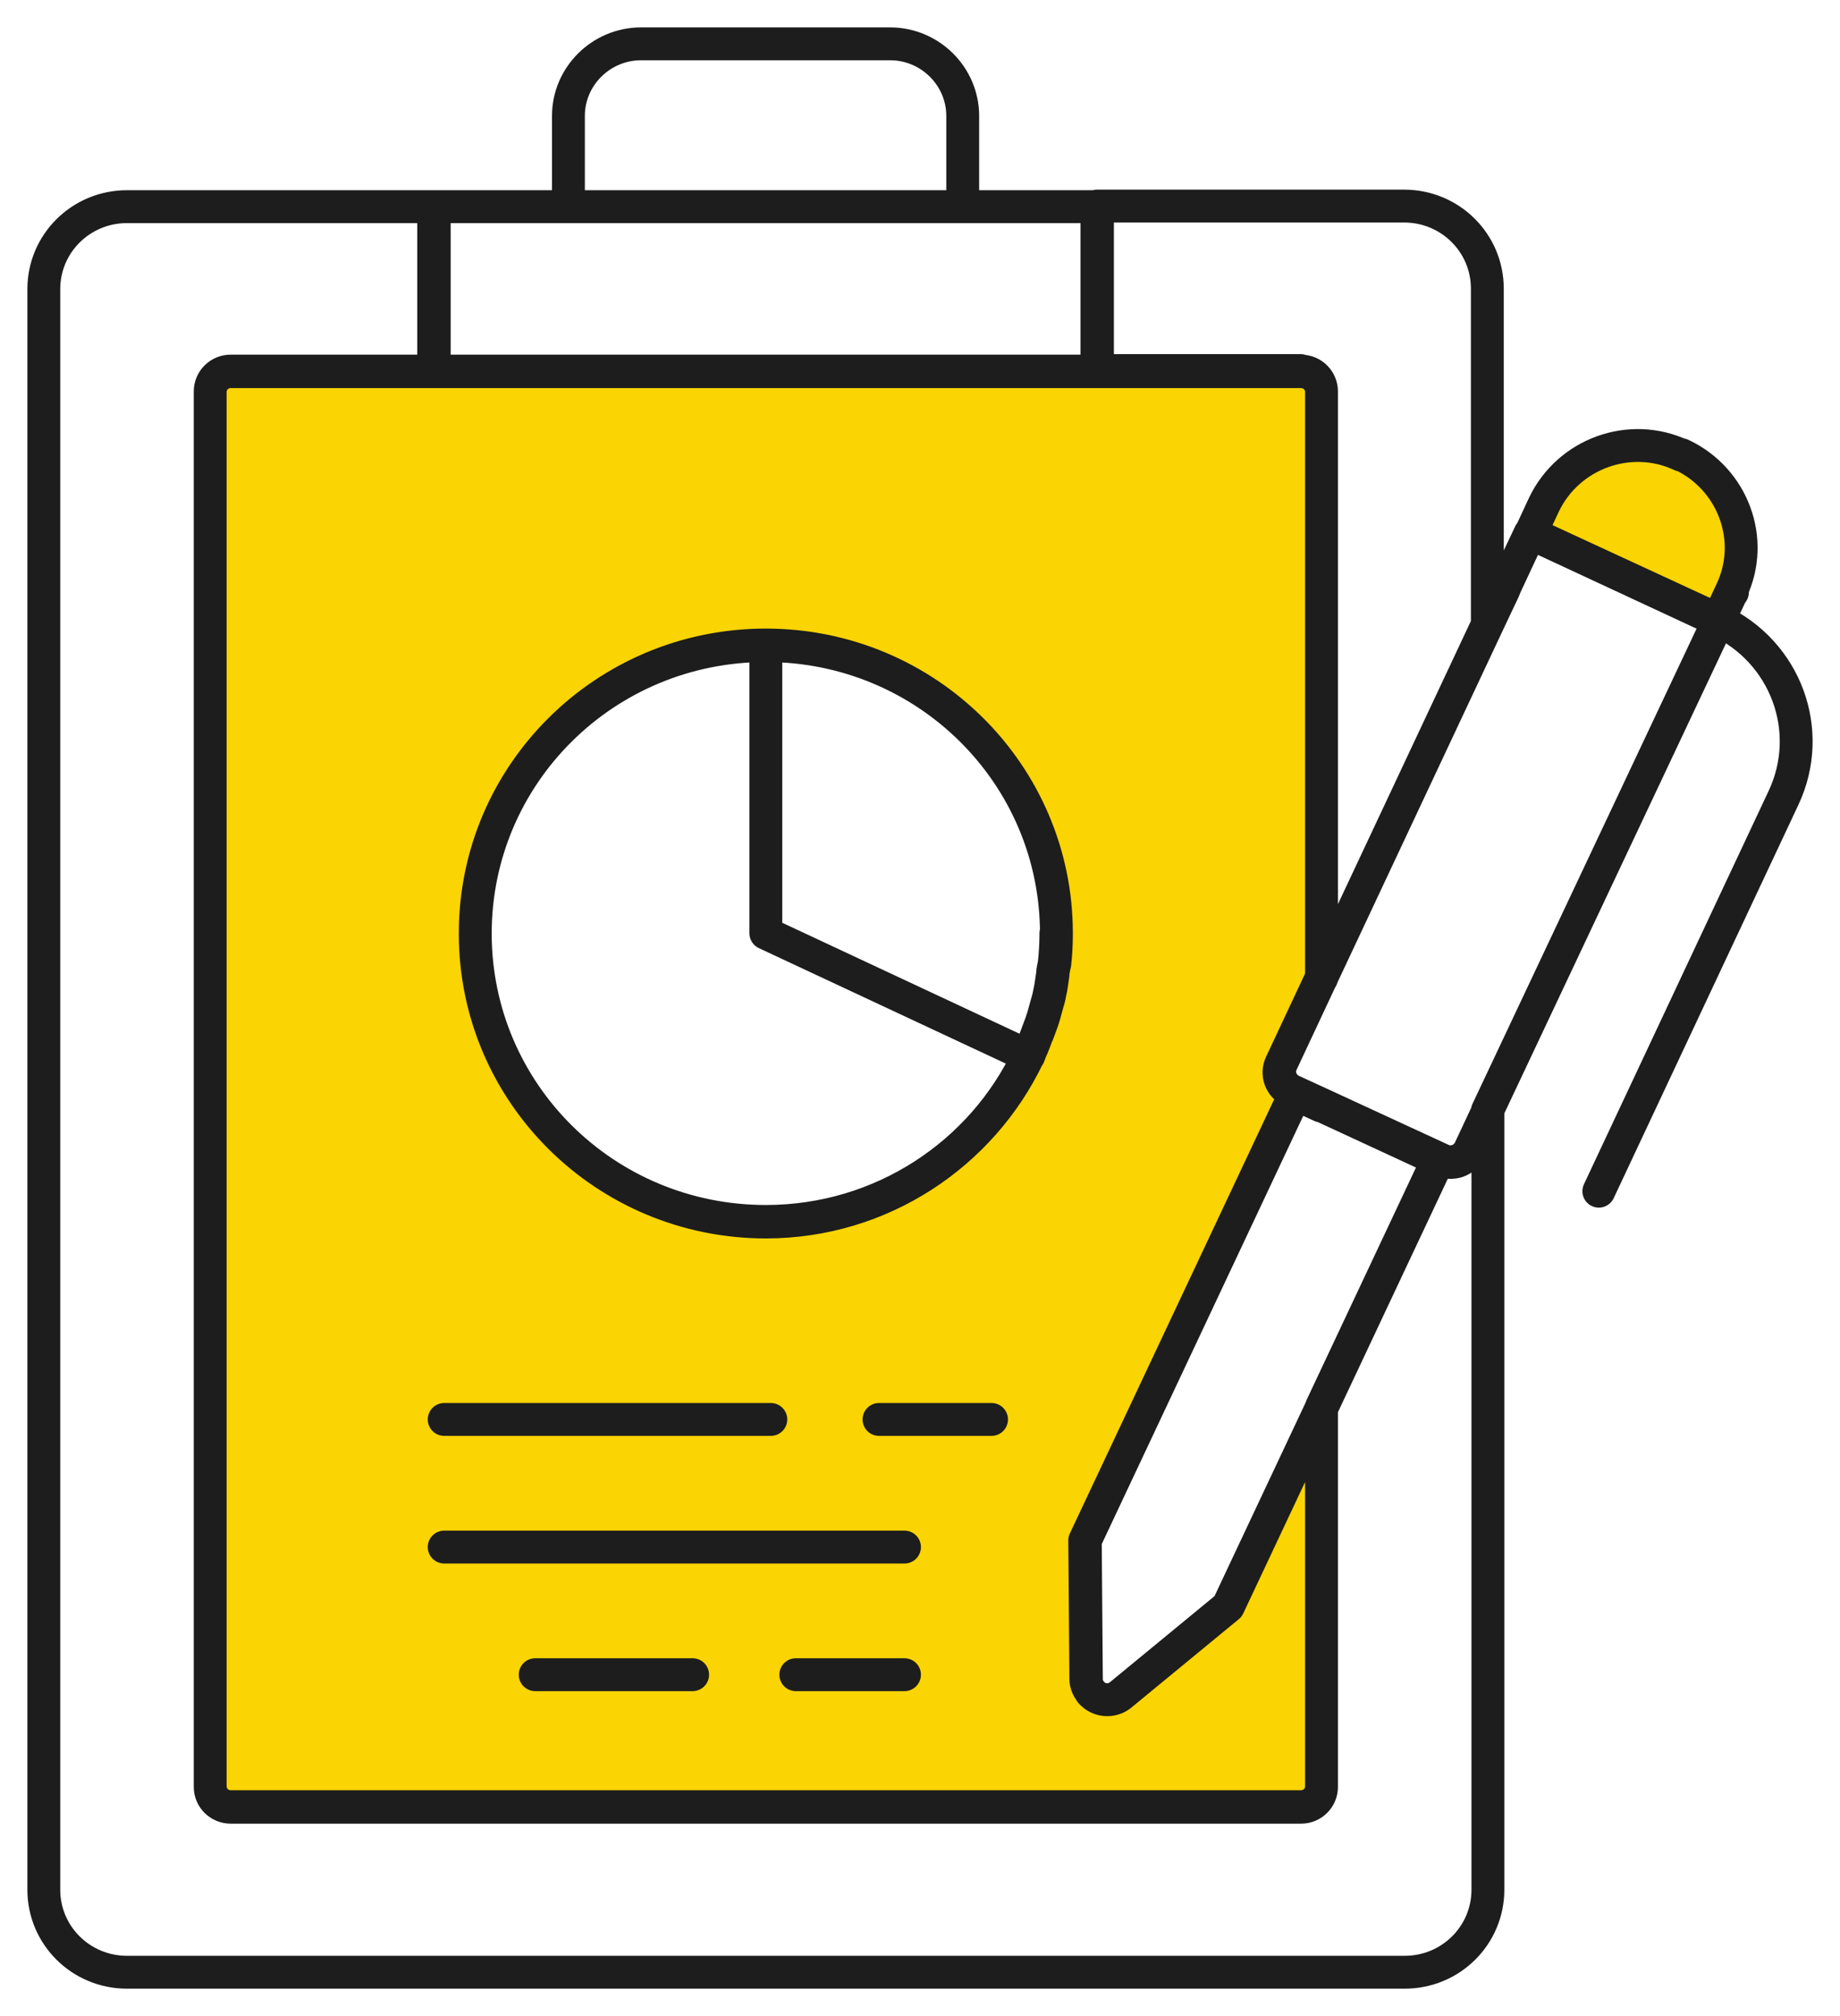 <svg width="42" height="46" viewBox="0 0 42 46" fill="none" xmlns="http://www.w3.org/2000/svg">
<path d="M30.165 22.322V8.944C30.165 8.681 29.95 8.48 29.697 8.48H5.266C5 8.48 4.798 8.693 4.798 8.944V40.771C4.798 41.034 5.013 41.235 5.266 41.235H29.697C29.963 41.235 30.165 41.022 30.165 40.771V32.111L28.026 36.654L25.57 38.675C25.368 38.838 25.076 38.813 24.899 38.612C24.836 38.524 24.785 38.424 24.785 38.311L24.76 35.148L29.558 24.958L30.153 25.234V25.209L29.469 24.895C29.229 24.782 29.127 24.506 29.241 24.267L30.153 22.322H30.165ZM24.064 21.983C24.064 22.059 24.038 22.147 24.026 22.222C24.001 22.372 23.988 22.523 23.95 22.674C23.937 22.762 23.912 22.837 23.887 22.925C23.849 23.063 23.811 23.213 23.76 23.351C23.735 23.427 23.697 23.515 23.671 23.59C23.621 23.728 23.57 23.866 23.507 24.004C23.494 24.042 23.482 24.067 23.469 24.104C22.406 26.326 20.127 27.882 17.481 27.882C13.823 27.882 10.848 24.945 10.848 21.306C10.848 17.666 13.81 14.73 17.481 14.73C21.152 14.73 24.114 17.666 24.114 21.306C24.114 21.544 24.102 21.77 24.076 21.996L24.064 21.983Z" fill="#FAD403"/>
<path d="M38.381 10.387C37.203 9.835 35.798 10.35 35.241 11.517L34.938 12.169C34.938 12.169 34.938 12.169 34.95 12.169L39.216 14.14L39.52 13.487C40.077 12.32 39.558 10.927 38.381 10.375V10.387Z" fill="#FAD403"/>
<path d="M33.95 12.897V14.253M33.95 12.897C33.95 12.897 33.95 12.784 33.95 12.722M33.95 12.897V12.722M33.95 12.897C33.95 12.835 33.95 12.722 33.95 12.722M33.95 14.253L34.33 13.45M33.95 14.253L30.165 22.31M21.975 4.715V2.644C21.975 1.74 21.228 1 20.317 1H14.633C13.722 1 12.975 1.74 12.975 2.644V4.715M21.975 4.715H25.051V8.467H9.899V4.715H12.975M21.975 4.715H12.975M12.975 4.715H14.393M32.912 26.464L30.165 25.196M32.912 26.464V26.476C33.153 26.589 33.431 26.489 33.545 26.25L33.963 25.359V43.117C33.963 44.159 33.115 45 32.064 45H2.899C1.848 45 1 44.159 1 43.117V6.597C1 5.556 1.848 4.715 2.899 4.715H9.912V8.467H5.266C5.013 8.467 4.798 8.668 4.798 8.932V40.758C4.798 41.009 5 41.222 5.266 41.222H29.697C29.95 41.222 30.165 41.022 30.165 40.758V32.099L32.824 26.451L30.165 25.221V25.196M32.912 26.464C33.153 26.577 33.431 26.464 33.545 26.238L33.963 25.347M30.165 25.196L29.482 24.883C29.254 24.77 29.14 24.493 29.254 24.255L30.165 22.31M30.165 22.31V8.932C30.165 8.681 29.963 8.467 29.697 8.467L29.684 8.455H25.039V4.702H32.051C33.102 4.702 33.95 5.543 33.95 6.585V12.722M23.52 23.991C23.583 23.853 23.633 23.715 23.684 23.577C23.709 23.502 23.747 23.414 23.773 23.339V23.351M23.52 23.991C23.507 24.029 23.482 24.092 23.482 24.092H23.469M23.52 23.991C23.507 24.029 23.494 24.054 23.469 24.092M23.52 23.991C23.507 24.029 23.469 24.092 23.469 24.092M23.899 22.925C23.861 23.063 23.823 23.213 23.773 23.351M23.899 22.925C23.861 23.075 23.823 23.213 23.773 23.351M23.899 22.925C23.925 22.837 23.95 22.762 23.963 22.674C24.001 22.523 24.013 22.372 24.038 22.222C24.038 22.147 24.064 22.059 24.076 21.983C24.102 21.758 24.114 21.519 24.114 21.293C24.114 17.666 21.152 14.717 17.481 14.717M23.773 23.351C23.747 23.427 23.709 23.515 23.684 23.59M17.481 14.717C13.823 14.717 10.848 17.654 10.848 21.293C10.848 24.933 13.81 27.869 17.481 27.869C20.127 27.869 22.418 26.326 23.469 24.092M17.481 14.717V21.293L23.469 24.092M24.064 21.983C24.089 21.758 24.102 21.532 24.102 21.293C24.102 21.519 24.089 21.758 24.064 21.983ZM24.064 21.983C24.064 22.059 24.038 22.147 24.026 22.222M24.064 21.983C24.051 22.059 24.026 22.147 24.026 22.222M24.064 21.983L24.076 21.996C24.102 21.77 24.114 21.544 24.114 21.306C24.114 17.666 21.152 14.73 17.481 14.73C13.81 14.73 10.848 17.666 10.848 21.306C10.848 24.945 13.823 27.882 17.481 27.882C20.127 27.882 22.406 26.326 23.469 24.104C23.482 24.067 23.494 24.042 23.507 24.004C23.57 23.866 23.621 23.728 23.671 23.59C23.697 23.515 23.735 23.427 23.76 23.351C23.811 23.213 23.849 23.063 23.887 22.925C23.912 22.837 23.937 22.762 23.95 22.674C23.988 22.523 24.001 22.372 24.026 22.222M10.139 32.387H17.595M10.139 35.299H20.646M20.064 32.387H22.633M18.165 38.211H20.646M12.216 38.211H15.81M34.938 12.169L35.241 11.517C35.798 10.35 37.203 9.835 38.381 10.387V10.375C39.558 10.927 40.077 12.32 39.52 13.487L39.216 14.14L34.95 12.169C34.938 12.169 34.938 12.169 34.938 12.169ZM34.938 12.169L39.203 14.152H39.216C40.761 14.868 41.431 16.675 40.71 18.206L36.495 27.179M34.938 12.169C34.938 12.169 34.938 12.169 34.925 12.169L34.634 12.784L34.33 13.437L33.95 14.24M33.95 25.347L39.533 13.512H39.545M30.165 22.322V8.944C30.165 8.681 29.95 8.48 29.697 8.48H5.266C5 8.48 4.798 8.693 4.798 8.944V40.771C4.798 41.034 5.013 41.235 5.266 41.235H29.697C29.963 41.235 30.165 41.022 30.165 40.771V32.111L28.026 36.654L25.57 38.675C25.368 38.838 25.076 38.813 24.899 38.612C24.836 38.524 24.785 38.424 24.785 38.311L24.76 35.148L29.558 24.958L30.153 25.234V25.209L29.469 24.895C29.229 24.782 29.127 24.506 29.241 24.267L30.153 22.322H30.165ZM30.165 25.234L29.57 24.958L24.773 35.148L24.798 38.311C24.798 38.424 24.836 38.524 24.912 38.612C25.076 38.813 25.38 38.838 25.583 38.675L28.039 36.654L32.836 26.464L30.178 25.234H30.165Z" stroke="#1D1D1D" stroke-width="0.75" stroke-linecap="round" stroke-linejoin="round"/>
</svg>
